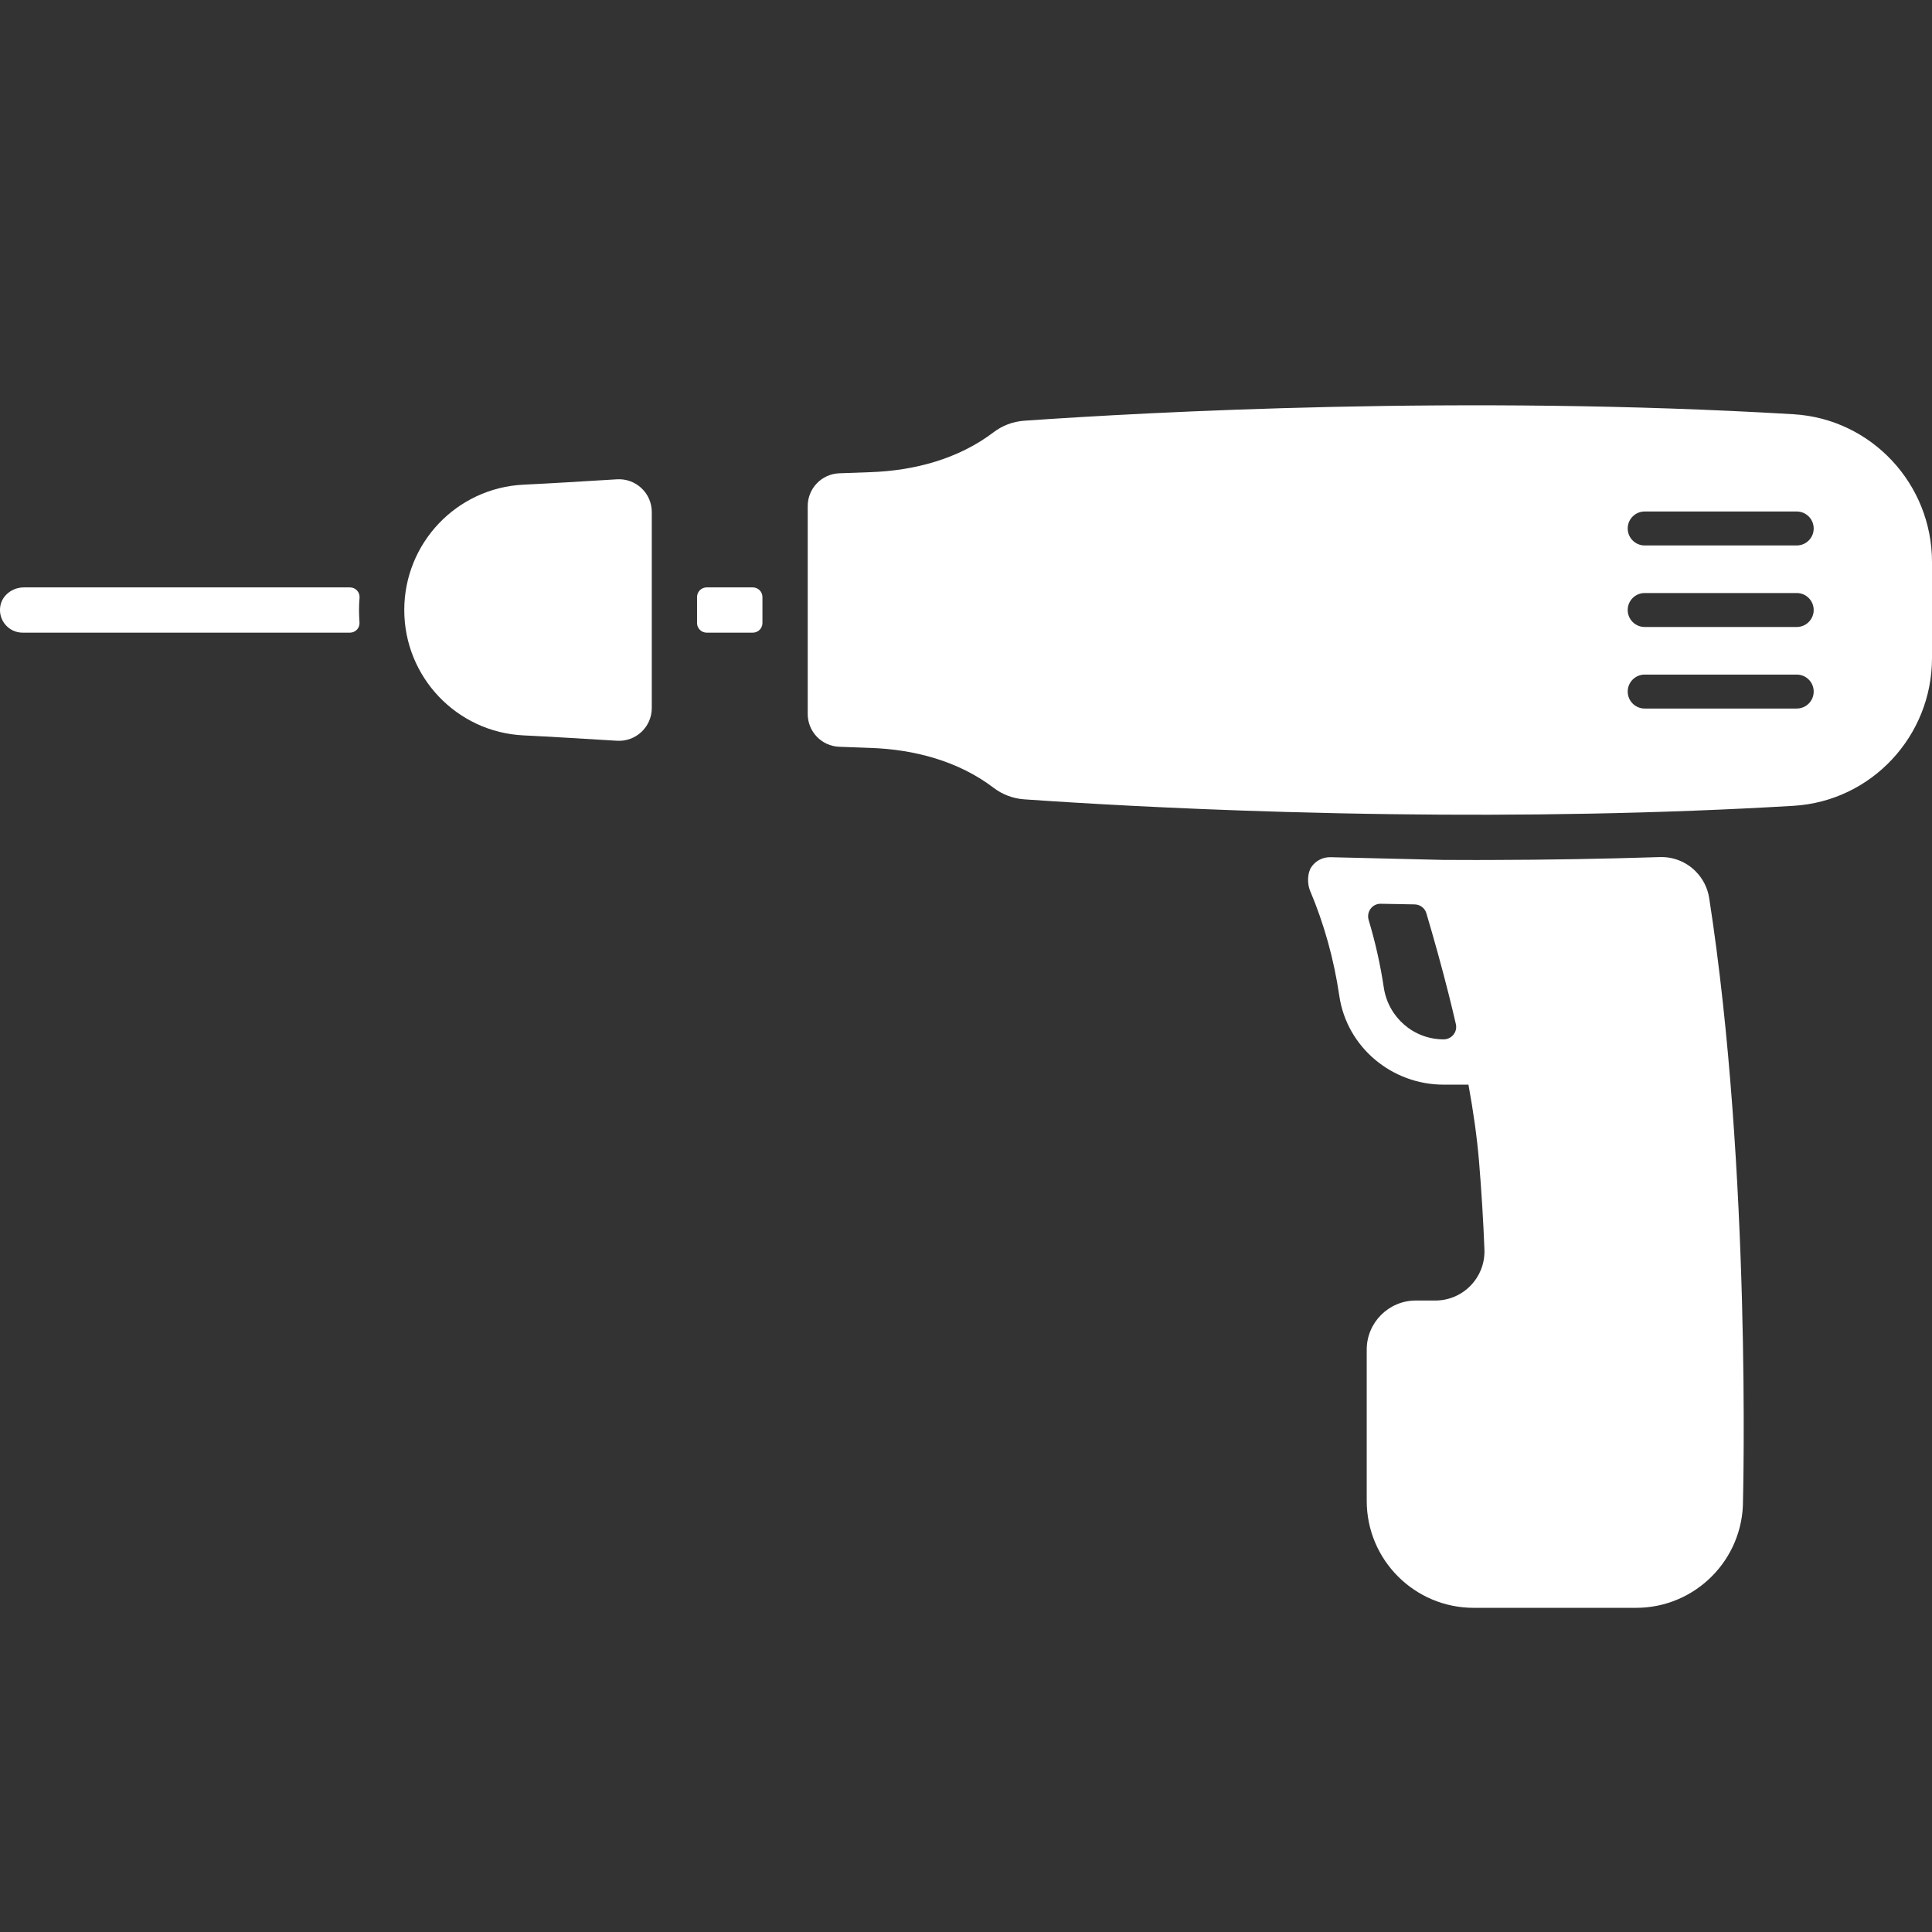 <?xml version="1.0" encoding="utf-8"?>
<!-- Generator: Adobe Illustrator 15.0.0, SVG Export Plug-In . SVG Version: 6.00 Build 0)  -->
<!DOCTYPE svg PUBLIC "-//W3C//DTD SVG 1.1//EN" "http://www.w3.org/Graphics/SVG/1.1/DTD/svg11.dtd">
<svg version="1.1" id="Layer_1" xmlns="http://www.w3.org/2000/svg" xmlns:xlink="http://www.w3.org/1999/xlink" x="0px" y="0px"
	 width="80px" height="80px" viewBox="0 0 80 80" enable-background="new 0 0 80 80" xml:space="preserve">
<rect x="0" y="0" width="80" height="80" fill="#333333" stroke="none"/>
<path fill="#FFFFFF" d="M26.989,21.201c0-0.781-0.661-1.401-1.44-1.354c-1.422,0.086-2.726,0.168-3.867,0.222
	c-2.77,0.132-4.942,2.418-4.942,5.191v0c0,2.772,2.173,5.06,4.942,5.191c1.141,0.054,2.445,0.137,3.867,0.222
	c0.78,0.047,1.44-0.573,1.44-1.354V21.201z"/>
<path fill="#FFFFFF" d="M14.866,25.26c0-0.171,0.008-0.34,0.022-0.507c0.019-0.232-0.164-0.43-0.396-0.43H0.987
	c-0.467,0-0.899,0.319-0.975,0.779c-0.095,0.587,0.355,1.095,0.924,1.095h13.554c0.233,0,0.416-0.198,0.396-0.43
	C14.874,25.6,14.866,25.431,14.866,25.26"/>
<path fill="#FFFFFF" d="M28.863,24.722v1.076c0,0.221,0.179,0.399,0.399,0.399h1.91c0.221,0,0.399-0.179,0.399-0.399v-1.076
	c0-0.22-0.179-0.399-0.399-0.399h-1.91C29.042,24.323,28.863,24.501,28.863,24.722"/>
<path fill="#FFFFFF" d="M74.266,17.153c-13.61-0.812-26.755-0.088-31.854,0.268c-0.479,0.033-0.914,0.207-1.271,0.478
	c-1.455,1.108-3.293,1.594-5.122,1.653c-0.429,0.013-0.853,0.029-1.271,0.046c-0.729,0.03-1.302,0.627-1.302,1.356v8.612
	c0,0.729,0.574,1.326,1.302,1.356c0.419,0.018,0.844,0.033,1.274,0.047c1.828,0.058,3.666,0.544,5.12,1.652
	c0.355,0.271,0.792,0.444,1.271,0.478c2.249,0.157,6.063,0.385,10.789,0.521c1.443,0.042,2.974,0.075,4.569,0.095
	c1.261,0.016,2.562,0.024,3.896,0.021c2.708-0.006,5.55-0.056,8.449-0.167c1.374-0.053,2.76-0.119,4.15-0.202
	C77.492,33.174,80,30.481,80,27.25v-3.98C80,20.038,77.491,17.345,74.266,17.153 M74.399,29.339h-6.296
	c-0.389,0-0.703-0.315-0.703-0.703s0.314-0.703,0.703-0.703h6.296c0.388,0,0.702,0.314,0.702,0.703S74.787,29.339,74.399,29.339
	 M74.399,25.962h-6.296c-0.389,0-0.703-0.314-0.703-0.703s0.314-0.703,0.703-0.703h6.296c0.388,0,0.702,0.315,0.702,0.703
	S74.787,25.962,74.399,25.962 M74.399,22.586h-6.296c-0.389,0-0.703-0.315-0.703-0.703c0-0.388,0.314-0.703,0.703-0.703h6.296
	c0.388,0,0.702,0.315,0.702,0.703C75.102,22.271,74.787,22.586,74.399,22.586"/>
<path fill="#FFFFFF" d="M70.206,36.073L70.206,36.073c-0.39-0.39-0.921-0.6-1.473-0.583c-2.293,0.073-4.66,0.115-7.063,0.12
	l-0.566,0.001c-0.454,0-0.902-0.002-1.348-0.004l-4.654-0.112c-0.332-0.009-0.623,0.146-0.803,0.41
	c-0.168,0.248-0.17,0.696-0.054,0.972c0.583,1.379,0.991,2.845,1.213,4.359c0.311,2.125,2.173,3.677,4.319,3.677h1.029
	c0.199,1.094,0.351,2.155,0.435,3.147c0.107,1.277,0.18,2.509,0.226,3.677c0.045,1.155-0.877,2.115-2.033,2.115h-0.807
	c-1.123,0-2.034,0.91-2.034,2.033v6.262c0,2.447,1.983,4.43,4.431,4.43h6.72c2.459,0,4.446-2.001,4.43-4.459
	c0,0,0.356-13.639-1.402-24.942C70.705,36.756,70.506,36.372,70.206,36.073 M59.777,43.038c-1.245,0-2.292-0.915-2.477-2.146
	c-0.143-0.951-0.352-1.884-0.626-2.793c-0.103-0.342,0.147-0.684,0.504-0.676c0.465,0.01,0.93,0.019,1.396,0.026
	c0.228,0.003,0.427,0.152,0.49,0.37c0.323,1.092,0.637,2.215,0.921,3.346c0.104,0.413,0.204,0.827,0.299,1.239
	C60.361,42.729,60.111,43.038,59.777,43.038"/>
</svg>
